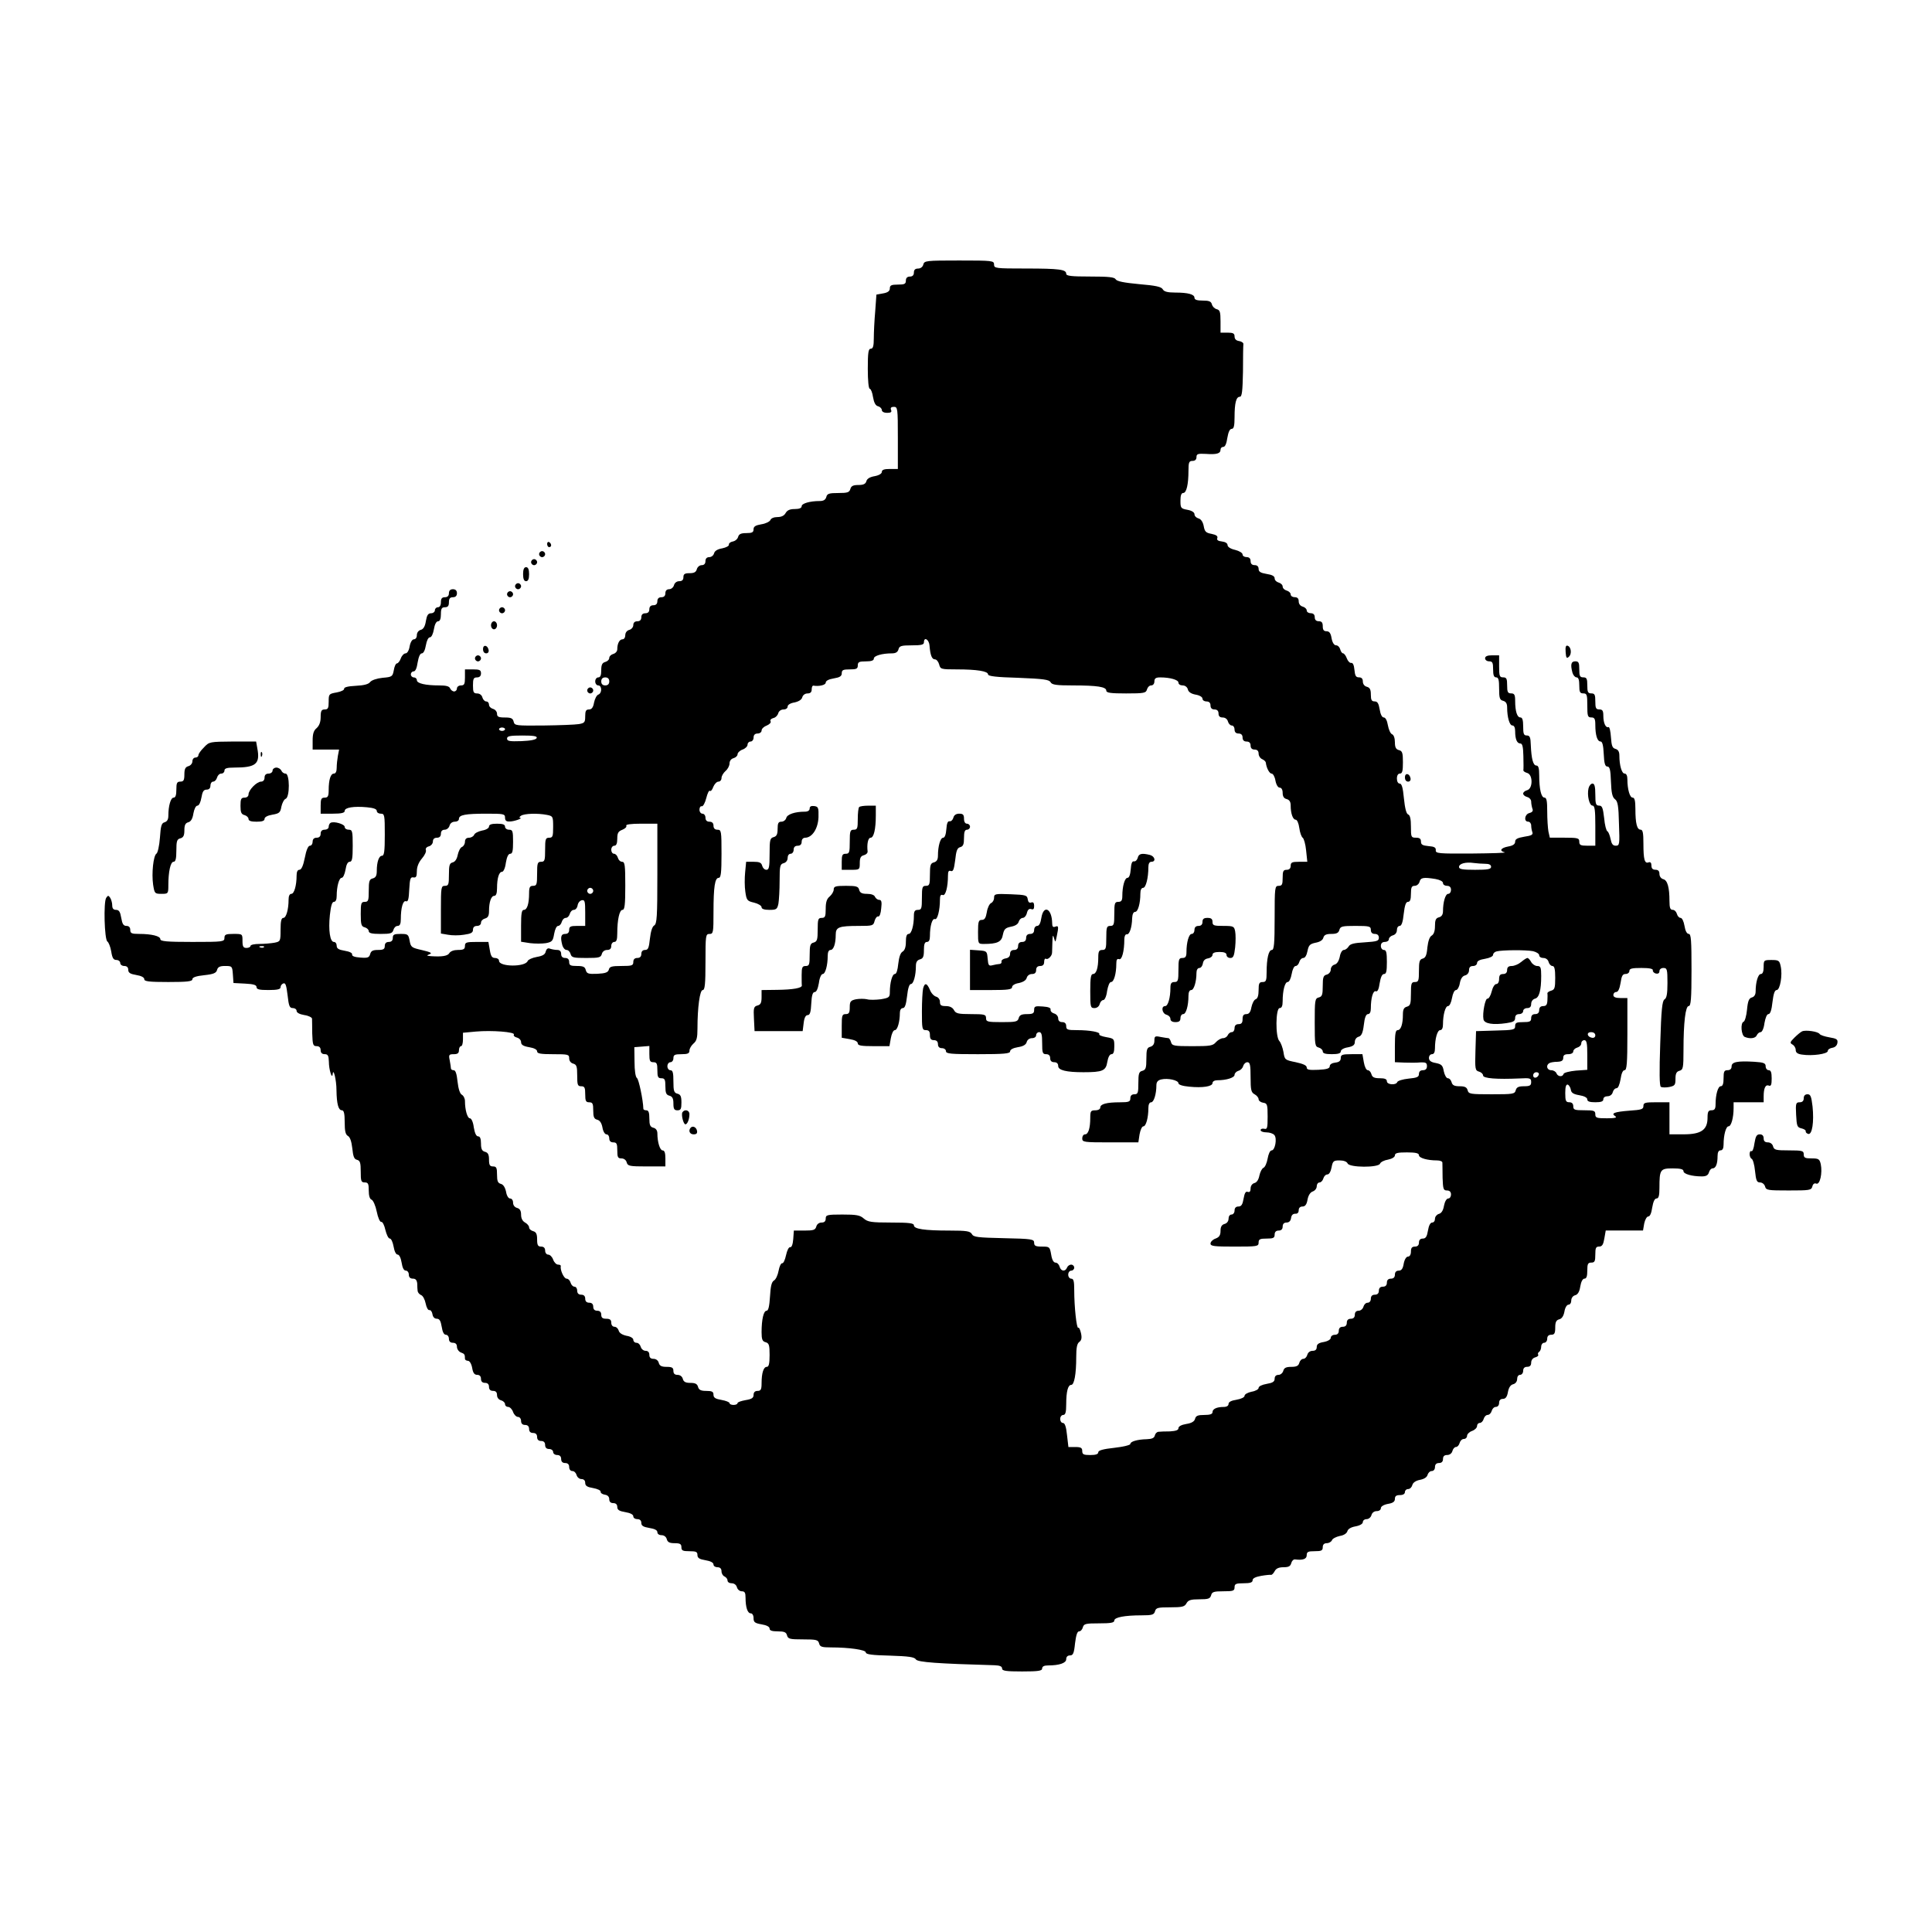<?xml version="1.0" standalone="no"?>
<!DOCTYPE svg PUBLIC "-//W3C//DTD SVG 20010904//EN"
 "http://www.w3.org/TR/2001/REC-SVG-20010904/DTD/svg10.dtd">
<svg version="1.0" xmlns="http://www.w3.org/2000/svg"
 width="964pt" height="964pt" viewBox="0 0 964 964"
 preserveAspectRatio="xMidYMid meet">
<g transform="translate(0,964) scale(0.1,-0.1)"
fill="#000000" stroke="none">
<path d="M4607 8320 c-3 -12 -14 -20 -26 -20 -14 0 -21 -6 -21 -20 0 -13 -7
-20 -20 -20 -13 0 -20 -7 -20 -20 0 -17 -7 -20 -40 -20 -33 0 -40 -4 -40 -19
0 -13 -10 -21 -34 -25 l-33 -6 -6 -83 c-4 -45 -7 -106 -7 -134 0 -40 -4 -53
-15 -53 -12 0 -15 -18 -15 -100 0 -59 4 -100 10 -100 5 0 13 -19 16 -41 5 -29
13 -43 25 -46 11 -3 19 -12 19 -19 0 -8 11 -14 26 -14 19 0 25 4 20 15 -4 10
1 15 14 15 19 0 20 -7 20 -155 l0 -155 -40 0 c-28 0 -40 -4 -40 -15 0 -8 -14
-17 -36 -21 -24 -4 -38 -13 -41 -25 -4 -14 -15 -19 -40 -19 -26 0 -36 -5 -40
-20 -5 -17 -14 -20 -60 -20 -46 0 -56 -3 -60 -20 -4 -14 -14 -20 -33 -20 -49
0 -90 -12 -90 -26 0 -9 -12 -14 -35 -14 -24 0 -37 -6 -45 -20 -7 -13 -21 -20
-41 -20 -17 0 -32 -6 -35 -15 -4 -8 -24 -18 -45 -21 -29 -5 -39 -11 -39 -25 0
-15 -7 -19 -36 -19 -27 0 -37 -5 -41 -19 -3 -11 -15 -21 -27 -23 -11 -2 -20
-9 -19 -15 2 -7 -14 -15 -33 -19 -24 -4 -38 -13 -41 -25 -3 -11 -14 -19 -24
-19 -12 0 -19 -7 -19 -20 0 -13 -7 -20 -19 -20 -10 0 -21 -9 -24 -20 -4 -15
-14 -20 -36 -20 -24 0 -31 -4 -31 -20 0 -14 -7 -20 -21 -20 -12 0 -23 -8 -26
-20 -3 -11 -14 -20 -24 -20 -12 0 -19 -7 -19 -20 0 -13 -7 -20 -20 -20 -13 0
-20 -7 -20 -20 0 -13 -7 -20 -20 -20 -13 0 -20 -7 -20 -20 0 -13 -7 -20 -20
-20 -13 0 -20 -7 -20 -20 0 -13 -7 -20 -20 -20 -13 0 -20 -7 -20 -19 0 -10 -9
-21 -20 -24 -12 -3 -20 -14 -20 -26 0 -12 -6 -21 -14 -21 -15 0 -26 -21 -26
-50 0 -10 -9 -20 -20 -23 -11 -3 -20 -12 -20 -20 0 -8 -9 -17 -20 -20 -15 -4
-20 -14 -20 -41 0 -25 -4 -36 -15 -36 -8 0 -15 -9 -15 -20 0 -11 7 -20 15 -20
19 0 20 -39 0 -46 -8 -3 -17 -21 -21 -40 -4 -24 -12 -34 -25 -34 -15 0 -19 -7
-19 -34 0 -30 -3 -34 -32 -39 -18 -3 -97 -6 -176 -7 -138 -1 -144 -1 -149 19
-4 17 -13 21 -44 21 -32 0 -39 4 -39 19 0 10 -9 21 -20 24 -11 3 -20 12 -20
21 0 9 -6 16 -14 16 -7 0 -16 9 -19 20 -3 12 -14 20 -26 20 -18 0 -21 6 -21
40 0 33 3 40 20 40 13 0 20 7 20 20 0 17 -7 20 -40 20 l-40 0 0 -40 c0 -33 -3
-40 -20 -40 -11 0 -20 -7 -20 -15 0 -8 -6 -15 -14 -15 -8 0 -16 7 -20 15 -4
11 -20 15 -54 15 -69 0 -112 10 -112 26 0 8 -7 14 -15 14 -8 0 -15 7 -15 15 0
8 6 15 14 15 9 0 16 17 20 45 5 28 12 45 21 45 8 0 16 16 20 40 4 23 12 40 20
40 8 0 16 17 20 40 4 25 12 40 21 40 9 0 14 12 14 35 0 28 4 35 20 35 15 0 20
7 20 25 0 18 5 25 20 25 13 0 20 7 20 20 0 13 -7 20 -20 20 -13 0 -20 -7 -20
-20 0 -13 -7 -20 -20 -20 -15 0 -20 -7 -20 -25 0 -16 -6 -25 -15 -25 -8 0 -15
-7 -15 -15 0 -8 -9 -15 -19 -15 -15 0 -21 -10 -26 -39 -4 -27 -13 -41 -26 -44
-11 -3 -19 -14 -19 -26 0 -12 -6 -21 -15 -21 -8 0 -17 -14 -21 -35 -3 -20 -12
-35 -20 -35 -8 0 -19 -11 -24 -25 -5 -14 -14 -25 -19 -25 -6 0 -13 -15 -16
-34 -6 -32 -9 -34 -56 -38 -29 -3 -55 -12 -62 -21 -8 -11 -31 -17 -72 -19 -39
-2 -59 -7 -58 -15 1 -6 -15 -14 -37 -18 -39 -7 -40 -8 -40 -46 0 -32 -3 -39
-20 -39 -16 0 -20 -7 -20 -38 0 -25 -7 -43 -20 -55 -15 -12 -20 -29 -20 -62
l0 -45 66 0 66 0 -6 -31 c-3 -17 -6 -44 -6 -60 0 -18 -5 -29 -14 -29 -16 0
-26 -30 -26 -82 0 -31 -4 -38 -20 -38 -17 0 -20 -7 -20 -40 l0 -40 60 0 c44 0
60 4 60 14 0 17 46 24 111 18 33 -3 49 -9 49 -18 0 -8 9 -14 20 -14 19 0 20
-7 20 -105 0 -83 -3 -105 -14 -105 -15 0 -26 -30 -26 -76 0 -23 -5 -33 -20
-37 -17 -4 -20 -14 -20 -61 0 -49 -2 -56 -20 -56 -18 0 -20 -7 -20 -61 0 -52
3 -62 20 -66 11 -3 20 -12 20 -19 0 -10 15 -14 59 -14 50 0 59 3 64 20 3 11
12 20 21 20 11 0 16 10 16 34 0 57 11 95 26 89 10 -4 14 11 16 59 3 54 6 63
21 60 13 -2 17 4 17 31 0 22 9 44 25 63 14 16 23 35 20 42 -3 8 3 16 15 19 11
3 20 14 20 24 0 12 7 19 20 19 13 0 20 7 20 20 0 13 7 20 19 20 10 0 21 9 24
20 3 12 14 20 26 20 12 0 21 6 21 14 0 20 32 26 138 26 85 0 92 -1 92 -20 0
-14 6 -20 23 -19 23 0 69 17 52 18 -5 1 -3 6 5 11 17 11 83 13 129 4 30 -6 31
-8 31 -60 0 -47 -2 -54 -20 -54 -18 0 -20 -7 -20 -60 0 -53 -2 -60 -20 -60
-18 0 -20 -7 -20 -60 0 -53 -2 -60 -20 -60 -16 0 -20 -7 -20 -37 0 -53 -10
-83 -26 -83 -11 0 -14 -18 -14 -79 l0 -80 45 -7 c25 -3 60 -3 79 0 31 6 35 11
41 46 4 23 12 40 20 40 7 0 15 9 18 20 3 11 12 20 20 20 8 0 17 9 20 20 3 11
12 20 20 20 9 0 17 10 19 22 2 13 11 24 21 26 15 3 17 -5 17 -62 l0 -66 -40 0
c-33 0 -40 -3 -40 -20 0 -13 -7 -20 -20 -20 -21 0 -25 -16 -14 -57 4 -13 13
-23 21 -23 8 0 17 -9 20 -20 5 -18 14 -20 78 -20 64 0 73 2 78 20 3 12 14 20
26 20 14 0 21 6 21 20 0 11 7 20 15 20 11 0 15 11 15 43 0 68 11 117 26 117
11 0 14 25 14 120 0 103 -2 120 -16 120 -9 0 -18 9 -21 20 -3 11 -12 20 -19
20 -8 0 -14 9 -14 20 0 11 7 20 15 20 10 0 15 11 15 35 0 29 5 37 26 45 14 6
22 14 19 20 -4 6 23 10 74 10 l81 0 0 -250 c0 -215 -2 -250 -16 -258 -9 -5
-17 -29 -21 -65 -5 -47 -9 -57 -24 -57 -12 0 -19 -7 -19 -20 0 -13 -7 -20 -20
-20 -13 0 -20 -7 -20 -20 0 -18 -7 -20 -59 -20 -48 0 -60 -3 -63 -18 -4 -14
-17 -19 -57 -21 -46 -2 -53 1 -58 18 -4 17 -13 21 -44 21 -32 0 -39 3 -39 20
0 13 -7 20 -20 20 -13 0 -20 7 -20 20 0 13 -7 20 -19 20 -11 0 -27 3 -36 6
-11 5 -18 0 -22 -14 -3 -15 -16 -22 -45 -27 -22 -4 -42 -13 -45 -20 -11 -31
-143 -30 -143 1 0 8 -9 14 -20 14 -15 0 -21 9 -26 40 l-7 40 -58 0 c-52 0 -59
-2 -59 -20 0 -16 -7 -20 -35 -20 -20 0 -37 -6 -43 -16 -8 -14 -36 -19 -92 -15
-22 2 -23 3 -6 10 14 5 5 10 -37 20 -53 12 -57 14 -63 47 -6 32 -9 34 -45 34
-32 0 -39 -3 -39 -20 0 -13 -7 -20 -20 -20 -13 0 -20 -7 -20 -20 0 -16 -7 -20
-34 -20 -26 0 -35 -5 -39 -21 -5 -17 -12 -20 -49 -17 -28 2 -42 7 -41 15 2 8
-13 15 -37 19 -30 5 -40 11 -40 25 0 11 -6 19 -14 19 -19 0 -28 57 -20 134 5
46 11 66 20 66 9 0 14 11 14 29 0 48 12 91 25 91 7 0 15 18 19 40 4 26 11 40
21 40 12 0 15 16 15 80 0 73 -2 80 -20 80 -11 0 -20 6 -20 14 0 14 -55 30 -71
20 -5 -3 -9 -12 -9 -20 0 -8 -9 -14 -20 -14 -13 0 -20 -7 -20 -20 0 -13 -7
-20 -20 -20 -13 0 -20 -7 -20 -20 0 -11 -6 -20 -14 -20 -8 0 -18 -22 -25 -60
-8 -40 -17 -60 -27 -60 -9 0 -14 -10 -14 -29 0 -49 -12 -91 -26 -91 -9 0 -14
-11 -14 -29 0 -49 -12 -91 -26 -91 -10 0 -14 -16 -14 -59 0 -58 -1 -59 -31
-65 -17 -3 -51 -6 -75 -6 -24 0 -44 -4 -44 -10 0 -5 -9 -10 -20 -10 -16 0 -20
7 -20 35 0 35 0 35 -45 35 -38 0 -45 -3 -45 -20 0 -19 -7 -20 -160 -20 -129 0
-160 3 -160 14 0 15 -43 26 -106 26 -37 0 -44 3 -44 20 0 13 -7 20 -19 20 -15
0 -21 10 -26 40 -5 30 -11 40 -26 40 -13 0 -19 7 -19 23 0 12 -5 29 -10 37 -9
13 -11 13 -20 0 -14 -20 -9 -209 6 -218 6 -4 15 -26 19 -49 5 -33 11 -43 26
-43 10 0 19 -7 19 -15 0 -8 9 -15 20 -15 13 0 20 -7 20 -19 0 -15 10 -21 40
-26 25 -4 40 -12 40 -21 0 -11 23 -14 120 -14 95 0 120 3 120 14 0 9 19 16 59
20 47 5 60 11 64 26 4 15 14 20 40 20 35 0 36 -1 39 -42 l3 -43 58 -3 c42 -2
57 -7 57 -17 0 -12 14 -15 60 -15 45 0 60 4 60 14 0 8 6 16 14 19 11 4 15 -10
21 -59 6 -54 10 -64 26 -64 10 0 19 -6 19 -14 0 -9 15 -17 39 -21 21 -3 38
-12 38 -18 0 -7 1 -40 1 -74 2 -56 4 -63 22 -63 13 0 20 -7 20 -20 0 -13 7
-20 20 -20 16 0 20 -7 21 -37 0 -40 16 -91 19 -63 3 35 19 -28 19 -80 1 -70
10 -100 27 -100 10 0 14 -16 14 -60 0 -44 4 -61 16 -68 11 -6 18 -28 22 -62 4
-40 9 -54 23 -57 16 -4 19 -15 19 -59 0 -47 2 -54 20 -54 17 0 20 -7 20 -40 0
-26 5 -43 14 -46 8 -3 20 -30 26 -60 6 -30 16 -53 23 -51 6 1 15 -17 20 -40 6
-24 15 -43 22 -43 7 0 15 -18 19 -40 4 -24 12 -40 20 -40 8 0 16 -16 20 -40 4
-26 11 -40 21 -40 8 0 15 -9 15 -20 0 -13 7 -20 20 -20 14 0 20 -7 22 -25 0
-14 1 -31 2 -37 1 -7 8 -16 17 -20 9 -3 19 -22 23 -42 4 -20 12 -35 19 -33 6
1 13 -8 15 -21 2 -13 10 -22 21 -22 14 0 20 -10 25 -40 4 -26 11 -40 21 -40 8
0 15 -9 15 -20 0 -13 7 -20 20 -20 13 0 20 -7 20 -20 0 -11 9 -24 19 -28 19
-7 21 -10 21 -32 0 -5 7 -10 15 -10 8 0 17 -14 21 -35 4 -25 11 -35 25 -35 12
0 19 -7 19 -20 0 -13 7 -20 20 -20 13 0 20 -7 20 -20 0 -13 7 -20 20 -20 14 0
20 -7 20 -21 0 -12 8 -23 20 -26 11 -3 20 -12 20 -19 0 -8 7 -14 15 -14 9 0
20 -11 25 -25 5 -14 16 -25 25 -25 8 0 15 -9 15 -20 0 -13 7 -20 20 -20 13 0
20 -7 20 -20 0 -13 7 -20 20 -20 13 0 20 -7 20 -20 0 -13 7 -20 20 -20 13 0
20 -7 20 -20 0 -13 7 -20 20 -20 11 0 20 -7 20 -15 0 -8 9 -15 20 -15 13 0 20
-7 20 -20 0 -13 7 -20 20 -20 13 0 20 -7 20 -20 0 -12 7 -20 16 -20 9 0 18 -9
21 -20 3 -11 14 -20 24 -20 12 0 19 -7 19 -19 0 -15 10 -21 40 -26 22 -4 38
-12 37 -18 -1 -6 8 -13 21 -15 14 -2 22 -10 22 -23 0 -12 7 -19 20 -19 13 0
20 -7 20 -19 0 -15 10 -21 40 -26 25 -4 40 -12 40 -21 0 -8 9 -14 20 -14 13 0
20 -7 20 -19 0 -14 10 -20 40 -25 26 -4 40 -11 40 -21 0 -9 9 -15 21 -15 12 0
23 -8 26 -20 4 -15 14 -20 39 -20 27 0 34 -4 34 -20 0 -17 7 -20 40 -20 33 0
40 -3 40 -19 0 -15 10 -21 40 -26 25 -4 40 -12 40 -21 0 -8 9 -14 20 -14 13 0
20 -7 20 -20 0 -11 7 -23 15 -26 8 -4 15 -12 15 -20 0 -8 9 -14 21 -14 12 0
23 -8 26 -20 3 -11 14 -20 24 -20 15 0 19 -7 19 -32 0 -48 10 -78 26 -78 8 0
14 -10 14 -24 0 -20 6 -25 40 -31 25 -4 40 -12 40 -21 0 -10 12 -14 41 -14 32
0 42 -4 46 -20 5 -18 14 -20 80 -20 66 0 75 -2 80 -20 4 -17 14 -20 58 -20 92
0 175 -12 175 -25 0 -10 33 -14 120 -16 94 -3 123 -7 130 -19 9 -14 109 -21
393 -29 26 -1 37 -6 37 -16 0 -12 18 -15 100 -15 82 0 100 3 100 15 0 10 10
15 29 15 57 0 91 12 91 31 0 12 7 19 19 19 15 0 20 10 25 60 5 40 11 60 20 60
8 0 16 9 19 20 5 18 14 20 81 20 58 0 76 3 76 14 0 16 51 26 136 26 53 0 62 3
67 20 5 18 14 20 76 20 60 0 72 3 81 20 9 16 21 20 64 20 45 0 54 3 59 20 4
17 14 20 61 20 49 0 56 2 56 20 0 17 7 20 45 20 33 0 45 4 45 15 0 10 15 17
43 22 23 4 45 6 49 5 4 -1 12 7 18 18 7 14 21 20 44 20 26 0 35 5 39 21 3 11
11 19 19 18 39 -5 58 2 58 21 0 17 7 20 40 20 33 0 40 3 40 20 0 13 7 20 20
20 11 0 23 7 26 15 3 8 21 17 39 21 20 3 35 13 38 24 3 11 18 20 41 24 22 4
36 13 36 21 0 8 8 15 19 15 10 0 21 9 24 20 3 12 14 20 26 20 12 0 21 6 21 15
0 8 14 17 35 21 25 4 35 11 35 25 0 14 7 19 25 19 16 0 25 6 25 15 0 8 7 15
16 15 9 0 18 9 21 20 3 12 17 22 38 26 21 4 35 13 38 25 3 10 12 19 21 19 9 0
16 8 16 20 0 13 7 20 20 20 13 0 20 7 20 20 0 14 7 20 21 20 12 0 23 8 26 20
3 11 11 20 18 20 7 0 15 9 18 20 3 11 12 20 21 20 9 0 16 7 16 15 0 9 11 20
25 25 14 5 25 16 25 25 0 8 6 15 14 15 7 0 16 9 19 20 3 11 12 20 20 20 8 0
17 9 20 20 3 11 12 20 21 20 9 0 16 8 16 20 0 13 7 20 19 20 13 0 21 10 25 34
4 22 13 36 26 39 12 3 20 14 20 26 0 12 6 21 15 21 8 0 15 9 15 20 0 13 7 20
20 20 14 0 20 7 20 21 0 12 8 23 20 26 11 3 18 9 15 13 -3 5 -1 11 5 15 5 3
10 15 10 26 0 10 7 19 15 19 8 0 15 9 15 20 0 13 7 20 20 20 16 0 20 7 20 36
0 27 5 37 20 41 13 3 22 17 26 39 3 19 12 34 20 34 8 0 14 9 14 21 0 12 8 23
19 26 13 3 22 17 26 44 4 24 12 39 21 39 10 0 14 12 14 40 0 33 3 40 20 40 17
0 20 7 20 40 0 33 3 40 19 40 15 0 21 10 26 40 l7 40 93 0 93 0 6 35 c4 19 13
35 20 35 9 0 16 17 20 45 5 29 12 45 22 45 10 0 14 14 14 53 0 91 4 97 66 97
39 0 54 -4 54 -14 0 -14 42 -26 92 -26 21 0 31 6 35 20 3 11 11 20 18 20 16 0
25 22 25 61 0 19 5 29 15 29 10 0 15 10 15 29 0 48 12 91 25 91 13 0 25 43 25
91 l0 29 75 0 75 0 0 29 c0 41 9 61 26 54 11 -4 14 5 14 36 0 30 -4 41 -15 41
-8 0 -15 9 -15 19 0 16 -9 20 -57 23 -85 5 -113 -1 -113 -23 0 -12 -7 -19 -20
-19 -17 0 -20 -7 -20 -40 0 -27 -4 -40 -14 -40 -14 0 -26 -42 -26 -91 0 -22
-5 -29 -20 -29 -16 0 -20 -7 -20 -37 0 -61 -32 -83 -119 -83 l-71 0 0 80 0 80
-65 0 c-57 0 -65 -2 -65 -19 0 -16 -10 -19 -70 -23 -75 -6 -94 -13 -70 -28 10
-7 -3 -10 -42 -10 -51 0 -58 2 -58 20 0 18 -7 20 -55 20 -48 0 -55 2 -55 20 0
13 -7 20 -20 20 -17 0 -20 7 -20 46 0 32 4 44 13 42 6 -3 13 -14 15 -26 2 -15
13 -22 43 -27 24 -4 39 -12 39 -21 0 -10 12 -14 40 -14 29 0 40 4 40 15 0 9 9
15 21 15 12 0 23 8 26 20 3 11 11 20 19 20 8 0 15 18 20 45 4 28 11 45 20 45
11 0 14 33 14 180 l0 180 -35 0 c-24 0 -35 5 -35 15 0 8 6 15 14 15 10 0 17
16 22 45 5 35 10 45 25 45 11 0 19 7 19 15 0 12 13 15 60 15 41 0 59 -4 57
-12 -1 -6 6 -14 16 -16 10 -2 17 2 17 12 0 9 8 16 20 16 18 0 20 -7 20 -75 0
-54 -4 -76 -15 -82 -11 -7 -16 -50 -21 -219 -5 -143 -4 -213 3 -217 6 -4 25
-4 42 -1 28 6 31 10 31 41 0 26 5 36 20 40 18 5 20 14 20 103 0 138 10 220 26
220 11 0 14 35 14 180 0 148 -2 180 -14 180 -9 0 -17 15 -21 40 -4 23 -12 40
-20 40 -7 0 -15 9 -18 20 -3 11 -12 20 -21 20 -12 0 -16 10 -16 44 0 68 -10
104 -31 109 -11 3 -19 14 -19 26 0 14 -6 21 -20 21 -14 0 -20 7 -20 21 0 14
-5 19 -14 16 -20 -8 -26 14 -26 94 0 52 -3 69 -14 69 -18 0 -26 31 -26 103 0
42 -4 57 -14 57 -14 0 -26 42 -26 91 0 18 -5 29 -14 29 -14 0 -26 41 -26 90 0
19 -6 29 -19 33 -16 4 -20 15 -23 58 -2 30 -7 52 -12 51 -14 -6 -26 20 -26 56
0 25 -4 32 -20 32 -17 0 -20 7 -20 40 0 33 -3 40 -20 40 -17 0 -20 7 -20 40 0
33 -3 40 -20 40 -17 0 -20 7 -20 40 0 33 -3 40 -20 40 -21 0 -25 -16 -14 -57
4 -13 13 -23 20 -23 10 0 14 -13 14 -40 0 -33 3 -40 20 -40 18 0 20 -7 20 -60
0 -53 2 -60 20 -60 16 0 20 -7 20 -37 0 -52 10 -83 26 -83 9 0 14 -19 16 -62
2 -48 7 -63 18 -63 12 0 16 -16 18 -75 2 -57 7 -78 20 -88 14 -10 18 -33 20
-122 4 -104 3 -110 -16 -110 -15 0 -21 9 -26 34 -4 19 -11 36 -16 38 -5 2 -13
31 -16 66 -6 51 -10 62 -25 62 -16 0 -19 8 -19 55 0 40 -4 55 -14 55 -8 0 -17
-11 -20 -24 -8 -34 4 -86 20 -86 11 0 14 -22 14 -100 l0 -100 -40 0 c-33 0
-40 3 -40 20 0 18 -7 20 -74 20 l-73 0 -7 31 c-3 17 -6 62 -6 100 0 52 -3 69
-14 69 -16 0 -26 43 -26 111 0 36 -4 49 -14 49 -16 0 -25 32 -28 103 -1 38 -5
47 -20 47 -15 0 -18 8 -18 45 0 32 -4 45 -14 45 -16 0 -26 30 -26 83 0 30 -4
37 -20 37 -17 0 -20 7 -20 40 0 33 -3 40 -20 40 -18 0 -20 7 -20 55 l0 55 -35
0 c-24 0 -35 -5 -35 -15 0 -8 9 -15 20 -15 17 0 20 -7 20 -40 0 -29 4 -40 15
-40 12 0 15 -13 15 -56 0 -47 3 -57 20 -61 14 -4 20 -14 20 -33 0 -49 12 -90
26 -90 9 0 14 -11 14 -29 0 -39 9 -61 26 -61 10 0 14 -16 15 -62 1 -35 1 -67
0 -71 -1 -5 8 -11 19 -14 29 -8 29 -78 0 -86 -11 -3 -20 -10 -20 -17 0 -7 9
-14 20 -17 11 -3 20 -13 20 -23 0 -10 3 -26 6 -35 5 -11 0 -18 -15 -22 -24 -6
-29 -43 -6 -43 8 0 15 -9 15 -19 0 -11 3 -26 6 -34 4 -12 -5 -17 -40 -22 -35
-6 -46 -12 -46 -25 0 -12 -11 -20 -35 -24 -37 -7 -46 -22 -17 -29 9 -3 -65 -5
-164 -6 -167 -1 -182 0 -180 17 1 13 -8 18 -36 20 -30 3 -38 7 -38 23 0 14 -7
19 -25 19 -24 0 -25 3 -25 55 0 38 -4 57 -14 61 -9 3 -16 31 -21 80 -5 54 -11
74 -21 74 -8 0 -14 10 -14 25 0 16 6 25 15 25 12 0 15 13 15 56 0 47 -3 57
-20 61 -15 4 -20 14 -20 39 0 21 -6 37 -14 40 -8 3 -17 23 -21 45 -4 24 -12
39 -21 39 -8 0 -16 15 -20 40 -5 30 -11 40 -25 40 -15 0 -19 7 -19 34 0 25 -5
35 -20 39 -12 3 -20 14 -20 26 0 14 -6 21 -19 21 -16 0 -20 8 -23 38 -2 23 -8
36 -16 34 -7 -1 -17 9 -22 23 -5 14 -14 25 -19 25 -5 0 -11 9 -14 20 -3 11
-12 20 -21 20 -9 0 -18 13 -22 35 -4 25 -11 35 -25 35 -14 0 -19 7 -19 25 0
18 -5 25 -20 25 -13 0 -20 7 -20 20 0 13 -7 20 -20 20 -11 0 -20 6 -20 14 0 7
-9 16 -20 19 -12 3 -20 14 -20 26 0 14 -6 21 -20 21 -11 0 -20 6 -20 14 0 7
-9 16 -20 19 -11 3 -20 12 -20 20 0 8 -9 17 -20 20 -11 3 -20 12 -20 21 0 11
-13 18 -40 22 -30 5 -40 11 -40 25 0 12 -7 19 -20 19 -13 0 -20 7 -20 20 0 13
-7 20 -20 20 -11 0 -20 6 -20 13 0 8 -17 18 -37 23 -23 5 -38 15 -38 24 0 9
-11 16 -28 18 -20 2 -27 8 -23 17 3 10 -5 16 -29 21 -28 5 -34 11 -39 39 -4
21 -14 35 -26 38 -11 3 -20 12 -20 21 0 9 -13 18 -35 22 -33 6 -35 9 -35 45 0
26 4 39 14 39 16 0 26 43 26 111 0 42 3 49 20 49 13 0 20 7 20 19 0 16 7 18
47 16 54 -4 73 2 73 21 0 8 6 14 14 14 9 0 16 17 20 45 5 29 12 45 22 45 10 0
14 14 14 58 0 71 8 102 26 102 11 0 14 26 16 125 0 69 1 131 2 138 1 6 -9 13
-21 15 -15 2 -23 10 -23 23 0 15 -7 19 -35 19 l-35 0 0 56 c0 47 -3 57 -19 61
-11 3 -21 13 -24 24 -4 15 -14 19 -46 19 -28 0 -41 4 -41 14 0 17 -31 26 -97
26 -38 0 -55 5 -61 16 -7 13 -35 19 -118 26 -75 7 -111 14 -117 24 -6 11 -35
14 -127 14 -96 0 -120 3 -120 14 0 21 -33 26 -202 26 -151 0 -158 1 -158 20 0
19 -7 20 -174 20 -165 0 -174 -1 -179 -20z m31 -1902 c4 -48 12 -68 27 -68 8
0 17 -11 21 -25 6 -24 9 -25 88 -25 101 0 156 -9 156 -25 0 -9 42 -14 151 -17
126 -5 154 -9 161 -22 7 -13 28 -16 112 -16 121 0 166 -7 166 -26 0 -11 22
-14 99 -14 90 0 99 2 104 20 3 11 12 20 21 20 9 0 16 8 16 20 0 15 7 20 29 20
49 0 91 -12 91 -26 0 -8 9 -14 21 -14 12 0 23 -8 26 -20 3 -13 17 -22 39 -26
19 -3 34 -12 34 -20 0 -8 9 -14 20 -14 13 0 20 -7 20 -20 0 -13 7 -20 20 -20
13 0 20 -7 20 -20 0 -14 7 -20 21 -20 12 0 23 -8 26 -20 3 -11 12 -20 19 -20
8 0 14 -9 14 -20 0 -13 7 -20 20 -20 13 0 20 -7 20 -20 0 -13 7 -20 20 -20 13
0 20 -7 20 -20 0 -13 7 -20 20 -20 13 0 20 -7 20 -20 0 -11 8 -24 18 -28 9 -4
17 -11 18 -17 3 -27 18 -55 29 -55 7 0 16 -16 19 -35 4 -21 13 -35 21 -35 9 0
15 -10 15 -26 0 -17 6 -28 20 -31 14 -4 20 -14 20 -32 0 -40 11 -71 25 -71 7
0 15 -18 18 -41 3 -23 11 -45 17 -49 6 -4 14 -32 17 -63 l6 -57 -42 0 c-34 0
-41 -3 -41 -20 0 -13 -7 -20 -20 -20 -17 0 -20 -7 -20 -40 0 -33 -3 -40 -20
-40 -19 0 -20 -7 -20 -160 0 -129 -3 -160 -14 -160 -16 0 -26 -43 -26 -111 0
-42 -3 -49 -20 -49 -17 0 -20 -7 -20 -40 0 -27 -5 -43 -15 -46 -8 -3 -17 -21
-21 -40 -4 -24 -12 -34 -25 -34 -14 0 -19 -7 -19 -25 0 -18 -5 -25 -20 -25
-13 0 -20 -7 -20 -20 0 -11 -6 -20 -14 -20 -8 0 -16 -7 -20 -15 -3 -8 -14 -15
-23 -15 -10 0 -26 -9 -36 -20 -15 -18 -29 -20 -118 -20 -92 0 -101 2 -106 20
-3 11 -9 20 -13 20 -4 0 -22 3 -39 6 -28 6 -31 4 -31 -19 0 -16 -7 -26 -20
-30 -17 -4 -20 -14 -20 -60 0 -46 -3 -55 -20 -60 -17 -4 -20 -14 -20 -61 0
-49 -2 -56 -20 -56 -13 0 -20 -7 -20 -20 0 -17 -7 -20 -52 -20 -67 0 -98 -9
-98 -26 0 -8 -10 -14 -25 -14 -22 0 -25 -4 -25 -37 0 -53 -10 -83 -26 -83 -8
0 -14 -9 -14 -20 0 -19 7 -20 140 -20 l140 0 6 40 c4 22 12 40 19 40 13 0 25
43 25 91 0 18 5 29 14 29 13 0 26 41 26 85 0 16 7 25 24 29 33 8 86 -4 86 -19
0 -7 20 -14 53 -17 68 -7 117 1 117 18 0 8 10 14 24 14 46 0 86 13 86 27 0 8
9 17 19 20 11 3 21 13 24 24 3 10 12 19 21 19 13 0 16 -13 16 -75 0 -64 3 -76
20 -85 11 -6 20 -17 20 -25 0 -7 10 -15 22 -17 21 -3 23 -8 23 -69 0 -58 -2
-65 -17 -61 -10 2 -18 -1 -18 -7 0 -6 13 -11 29 -11 16 0 34 -6 40 -14 14 -17
3 -76 -14 -76 -8 0 -16 -18 -20 -41 -4 -22 -13 -43 -21 -46 -7 -3 -16 -20 -20
-38 -4 -21 -13 -35 -25 -38 -11 -3 -19 -14 -19 -27 0 -15 -5 -20 -14 -17 -10
4 -16 -5 -21 -34 -5 -29 -11 -39 -26 -39 -12 0 -19 -7 -19 -20 0 -11 -7 -20
-15 -20 -9 0 -15 -9 -15 -21 0 -12 -8 -23 -20 -26 -14 -4 -20 -14 -20 -34 0
-22 -6 -32 -25 -39 -14 -5 -25 -16 -25 -25 0 -13 19 -15 120 -15 113 0 120 1
120 20 0 17 7 20 40 20 33 0 40 3 40 20 0 13 7 20 20 20 13 0 20 7 20 20 0 13
7 20 19 20 13 0 21 8 23 23 2 14 9 21 21 21 10 -1 17 5 17 17 0 12 7 19 19 19
13 0 21 10 25 34 4 22 14 37 26 41 11 4 20 15 20 26 0 10 6 19 14 19 7 0 16 9
19 20 3 11 12 20 20 20 9 0 17 14 21 35 6 32 10 35 40 35 21 0 36 -6 40 -15 8
-21 154 -22 162 -1 3 8 21 17 40 20 20 4 34 13 34 21 0 12 14 15 60 15 44 0
60 -4 60 -14 0 -14 42 -26 90 -26 16 0 28 -5 27 -12 0 -7 1 -41 1 -75 2 -56 4
-63 22 -63 13 0 20 -7 20 -20 0 -11 -6 -20 -14 -20 -8 0 -17 -15 -21 -36 -4
-24 -13 -38 -26 -41 -10 -3 -19 -14 -19 -24 0 -11 -6 -19 -14 -19 -9 0 -17
-15 -21 -40 -5 -30 -11 -40 -26 -40 -12 0 -19 -7 -19 -20 0 -13 -7 -20 -20
-20 -15 0 -20 -7 -20 -25 0 -15 -6 -25 -15 -25 -8 0 -17 -14 -21 -35 -4 -25
-11 -35 -25 -35 -12 0 -19 -7 -19 -20 0 -13 -7 -20 -20 -20 -13 0 -20 -7 -20
-20 0 -13 -7 -20 -20 -20 -13 0 -20 -7 -20 -20 0 -13 -7 -20 -20 -20 -13 0
-20 -7 -20 -20 0 -12 -7 -20 -16 -20 -9 0 -18 -9 -21 -20 -3 -11 -14 -20 -24
-20 -12 0 -19 -7 -19 -20 0 -13 -7 -20 -20 -20 -13 0 -20 -7 -20 -20 0 -13 -7
-20 -20 -20 -13 0 -20 -7 -20 -20 0 -13 -7 -20 -20 -20 -11 0 -20 -7 -20 -15
0 -8 -14 -17 -35 -21 -25 -4 -35 -11 -35 -25 0 -13 -7 -19 -21 -19 -12 0 -23
-8 -26 -20 -3 -11 -12 -20 -20 -20 -8 0 -17 -9 -20 -20 -4 -15 -14 -20 -40
-20 -26 0 -36 -5 -40 -20 -3 -11 -14 -20 -24 -20 -12 0 -19 -7 -19 -19 0 -15
-10 -21 -40 -26 -23 -4 -40 -12 -40 -20 0 -7 -16 -16 -35 -19 -19 -4 -35 -13
-35 -20 0 -8 -17 -16 -40 -20 -26 -4 -40 -11 -40 -21 0 -9 -9 -15 -24 -15 -35
0 -56 -10 -56 -26 0 -10 -13 -14 -41 -14 -32 0 -42 -4 -46 -19 -3 -13 -17 -22
-44 -26 -24 -4 -39 -12 -39 -21 0 -10 -13 -14 -42 -16 -24 0 -50 -1 -58 -2 -8
-1 -16 -9 -18 -19 -3 -12 -14 -17 -40 -18 -48 -1 -83 -12 -82 -24 0 -5 -35
-14 -80 -19 -56 -6 -80 -13 -80 -22 0 -10 -13 -14 -40 -14 -33 0 -40 3 -40 20
0 16 -7 20 -35 20 l-34 0 -7 60 c-4 41 -11 60 -20 60 -8 0 -14 9 -14 20 0 11
7 20 15 20 11 0 15 13 15 53 0 65 9 97 25 97 15 0 25 53 25 139 0 46 4 67 15
75 11 8 14 20 9 43 -4 18 -10 31 -14 28 -8 -5 -20 103 -20 188 0 44 -3 57 -15
57 -8 0 -15 9 -15 20 0 11 7 20 15 20 8 0 15 7 15 15 0 8 -7 15 -15 15 -9 0
-18 -7 -21 -15 -9 -22 -31 -18 -37 5 -3 11 -12 20 -20 20 -10 0 -18 14 -22 40
-7 39 -8 40 -46 40 -32 0 -39 4 -39 19 0 18 -10 20 -151 23 -131 3 -152 5
-160 21 -9 14 -25 17 -112 17 -125 0 -177 8 -177 26 0 11 -24 14 -113 14 -100
0 -117 3 -137 20 -19 17 -37 20 -107 20 -76 0 -83 -2 -83 -20 0 -14 -7 -20
-21 -20 -12 0 -23 -8 -26 -20 -5 -17 -14 -20 -59 -20 l-53 0 -3 -42 c-2 -27
-8 -42 -15 -41 -7 2 -16 -16 -21 -40 -5 -23 -13 -41 -19 -40 -6 1 -14 -15 -18
-37 -4 -22 -14 -44 -23 -49 -12 -7 -17 -28 -20 -80 -3 -48 -8 -71 -17 -71 -15
0 -25 -44 -25 -107 0 -36 4 -46 20 -50 17 -5 20 -14 20 -64 0 -44 -4 -59 -14
-59 -16 0 -26 -30 -26 -82 0 -31 -4 -38 -20 -38 -13 0 -20 -7 -20 -20 0 -15
-9 -21 -40 -26 -22 -4 -40 -10 -40 -15 0 -5 -9 -9 -20 -9 -11 0 -20 4 -20 9 0
5 -18 12 -40 16 -30 5 -40 11 -40 26 0 15 -7 19 -36 19 -27 0 -37 5 -41 20 -4
15 -14 20 -38 20 -24 0 -34 5 -38 20 -3 12 -14 20 -26 20 -14 0 -21 6 -21 20
0 16 -7 20 -34 20 -25 0 -35 5 -39 20 -3 12 -14 20 -26 20 -14 0 -21 6 -21 20
0 13 -7 20 -19 20 -10 0 -21 9 -24 20 -3 11 -12 20 -21 20 -9 0 -16 7 -16 15
0 8 -14 17 -34 20 -22 5 -36 14 -39 26 -3 10 -12 19 -21 19 -9 0 -16 8 -16 20
0 15 -7 20 -25 20 -18 0 -25 5 -25 20 0 13 -7 20 -20 20 -13 0 -20 7 -20 20 0
13 -7 20 -20 20 -13 0 -20 7 -20 20 0 13 -7 20 -20 20 -13 0 -20 7 -20 20 0
11 -6 20 -14 20 -7 0 -16 9 -19 20 -3 11 -12 20 -20 20 -13 0 -33 43 -29 63 1
4 -5 7 -13 7 -9 0 -20 11 -25 25 -5 14 -16 25 -25 25 -8 0 -15 9 -15 20 0 13
-7 20 -20 20 -16 0 -20 7 -20 36 0 27 -5 37 -20 41 -11 3 -20 11 -20 19 0 7
-9 18 -20 24 -13 7 -20 21 -20 39 0 20 -6 30 -20 34 -12 3 -20 14 -20 26 0 12
-6 21 -15 21 -8 0 -17 14 -20 34 -5 22 -14 36 -26 39 -15 4 -19 14 -19 46 0
34 -3 41 -20 41 -16 0 -20 7 -20 34 0 25 -5 35 -20 39 -15 4 -20 14 -20 41 0
25 -5 36 -14 36 -10 0 -17 16 -22 45 -3 26 -12 45 -19 45 -13 0 -25 42 -25 86
0 13 -7 27 -16 32 -9 5 -17 29 -21 65 -4 39 -10 57 -19 57 -8 0 -14 4 -14 9 0
5 -3 23 -6 40 -6 28 -4 31 20 31 19 0 26 5 26 20 0 11 5 20 10 20 6 0 10 15
10 34 l0 33 65 6 c78 7 197 -2 189 -15 -3 -5 3 -12 15 -15 12 -3 21 -13 21
-23 0 -13 11 -20 40 -25 25 -4 40 -12 40 -21 0 -11 18 -14 80 -14 75 0 80 -1
80 -21 0 -12 8 -23 20 -26 17 -5 20 -14 20 -59 0 -47 2 -54 20 -54 17 0 20 -7
20 -40 0 -33 3 -40 20 -40 17 0 20 -7 20 -41 0 -32 4 -42 20 -46 13 -3 22 -17
26 -39 3 -19 12 -34 20 -34 8 0 14 -9 14 -20 0 -13 7 -20 20 -20 17 0 20 -7
20 -40 0 -34 3 -40 21 -40 12 0 23 -8 26 -20 5 -18 14 -20 99 -20 l94 0 0 40
c0 27 -4 40 -14 40 -13 0 -26 41 -26 85 0 14 -7 25 -20 28 -16 4 -20 14 -20
46 0 30 -4 41 -15 41 -8 0 -15 3 -15 8 -1 43 -23 148 -32 153 -7 5 -12 37 -12
81 l-1 73 38 3 37 3 0 -40 c0 -34 3 -41 20 -41 17 0 20 -7 20 -40 0 -33 3 -40
20 -40 17 0 20 -7 20 -41 0 -32 4 -42 20 -46 15 -4 20 -14 20 -39 0 -27 4 -34
20 -34 17 0 20 7 20 39 0 30 -4 40 -20 44 -17 4 -20 14 -20 61 0 43 -3 56 -15
56 -8 0 -15 9 -15 20 0 11 7 20 15 20 8 0 15 9 15 20 0 17 7 20 40 20 32 0 40
4 40 18 0 10 9 25 20 35 16 13 20 29 20 74 0 108 12 193 26 193 11 0 14 29 14
140 0 133 1 140 20 140 19 0 20 7 20 109 0 126 7 171 26 171 11 0 14 25 14
120 0 113 -1 120 -20 120 -13 0 -20 7 -20 20 0 13 -7 20 -20 20 -13 0 -20 7
-20 20 0 11 -7 20 -15 20 -8 0 -15 9 -15 20 0 11 5 19 12 17 6 -1 16 17 22 41
6 24 14 40 18 36 4 -4 12 5 17 20 6 14 17 26 26 26 8 0 15 8 15 18 0 10 9 25
20 35 11 9 20 26 20 38 0 12 8 23 20 26 11 3 20 12 20 19 0 8 11 19 25 24 14
5 25 16 25 25 0 8 7 15 15 15 8 0 15 9 15 20 0 13 7 20 20 20 11 0 20 7 20 15
0 9 12 20 26 25 14 6 22 15 19 21 -4 6 2 13 13 16 11 2 22 13 25 24 3 11 14
19 26 19 12 0 21 6 21 15 0 8 14 17 34 20 22 5 36 14 39 26 3 11 14 19 26 19
14 0 21 6 21 20 0 11 3 19 8 19 29 -5 62 3 62 15 0 9 15 17 40 21 30 5 40 11
40 26 0 16 7 19 40 19 33 0 40 3 40 20 0 17 7 20 40 20 27 0 40 4 40 14 0 14
41 26 90 26 19 0 29 6 33 20 4 17 14 20 66 20 48 0 61 3 61 15 0 30 26 14 28
-17z m-1598 -178 c0 -13 -7 -20 -20 -20 -13 0 -20 7 -20 20 0 13 7 20 20 20
13 0 20 -7 20 -20z m-520 -238 c0 -5 -7 -9 -15 -9 -8 0 -15 4 -15 9 0 4 7 8
15 8 8 0 15 -4 15 -8z m158 -44 c-3 -9 -30 -14 -76 -16 -60 -2 -72 0 -72 13 0
12 14 15 76 15 56 0 75 -3 72 -12z m4733 -628 c19 0 29 -5 29 -15 0 -12 -16
-15 -80 -15 -63 0 -80 3 -80 14 0 17 33 26 74 20 16 -2 41 -4 57 -4z m-248
-76 c22 -4 37 -12 37 -20 0 -8 9 -14 20 -14 13 0 20 -7 20 -20 0 -11 -6 -20
-14 -20 -14 0 -26 -41 -26 -87 0 -16 -7 -27 -20 -30 -16 -4 -20 -14 -20 -44 0
-25 -6 -41 -16 -47 -11 -6 -18 -27 -22 -60 -3 -38 -9 -51 -23 -55 -16 -4 -19
-15 -19 -61 0 -49 -2 -56 -20 -56 -18 0 -20 -7 -20 -59 0 -50 -3 -59 -20 -64
-15 -4 -20 -14 -20 -39 0 -48 -10 -78 -26 -78 -11 0 -14 -19 -14 -80 l0 -80
48 -2 c26 -1 62 -1 80 1 26 1 32 -2 32 -19 0 -13 -7 -20 -20 -20 -13 0 -20 -7
-20 -19 0 -15 -10 -19 -52 -23 -29 -3 -54 -11 -56 -17 -6 -17 -52 -14 -52 4 0
11 -11 15 -36 15 -27 0 -37 5 -41 20 -3 11 -11 20 -18 20 -8 0 -16 17 -20 40
l-7 40 -54 0 c-47 0 -54 -3 -54 -19 0 -14 -8 -21 -27 -23 -17 -2 -28 -9 -28
-18 0 -11 -14 -16 -57 -18 -46 -2 -58 0 -58 12 0 10 -18 18 -55 26 -54 11 -55
12 -61 51 -4 22 -13 46 -20 54 -21 20 -19 165 1 165 10 0 15 10 15 34 0 53 11
96 25 96 8 0 16 18 20 40 4 23 12 40 20 40 7 0 15 9 18 20 3 11 12 20 20 20 9
0 17 14 21 35 6 29 12 35 40 41 22 4 36 13 39 25 4 14 14 19 40 19 26 0 36 5
40 20 5 18 14 20 81 20 69 0 76 -2 76 -20 0 -13 7 -20 20 -20 13 0 20 -7 20
-19 0 -16 -9 -19 -71 -23 -54 -3 -73 -8 -80 -21 -6 -9 -16 -17 -24 -17 -8 0
-17 -15 -20 -34 -5 -22 -14 -36 -26 -39 -11 -3 -19 -14 -19 -25 0 -11 -9 -22
-20 -25 -17 -4 -20 -14 -20 -57 0 -43 -3 -53 -20 -57 -19 -5 -20 -14 -20 -125
0 -111 1 -120 20 -125 11 -3 20 -12 20 -19 0 -10 13 -14 45 -14 32 0 45 4 45
14 0 8 15 17 35 20 26 5 35 12 35 27 0 12 8 23 19 26 14 4 21 18 26 59 4 37
11 54 21 54 9 0 14 11 14 29 0 51 11 90 25 85 8 -4 15 10 19 40 5 30 12 46 22
46 11 0 14 14 14 60 0 47 -3 60 -15 60 -8 0 -15 9 -15 20 0 13 7 20 20 20 11
0 20 6 20 14 0 7 9 16 20 19 12 3 20 14 20 26 0 12 6 21 14 21 9 0 16 19 20
60 5 43 11 60 21 60 11 0 15 12 15 40 0 33 4 40 19 40 10 0 21 9 24 20 5 21
19 24 80 14z m-4203 -59 c0 -8 -7 -15 -15 -15 -8 0 -15 7 -15 15 0 8 7 15 15
15 8 0 15 -7 15 -15z m-1643 -281 c-3 -3 -12 -4 -19 -1 -8 3 -5 6 6 6 11 1 17
-2 13 -5z m6332 -20 c17 -4 31 -13 31 -20 0 -8 9 -14 21 -14 12 0 23 -8 26
-20 3 -11 12 -20 19 -20 10 0 14 -15 14 -59 0 -51 -3 -59 -20 -64 -11 -3 -20
-9 -19 -14 1 -4 1 -20 0 -35 -1 -21 -6 -28 -21 -28 -13 0 -20 -7 -20 -20 0
-13 -7 -20 -20 -20 -13 0 -20 -7 -20 -20 0 -17 -7 -20 -40 -20 -33 0 -40 -3
-40 -20 0 -18 -8 -20 -97 -22 l-98 -3 -3 -98 c-3 -92 -1 -99 18 -104 11 -3 20
-12 20 -19 0 -15 68 -20 183 -15 52 3 57 1 57 -18 0 -17 -6 -21 -36 -21 -27 0
-37 -5 -41 -20 -5 -19 -14 -20 -120 -20 -106 0 -115 1 -120 20 -4 15 -14 20
-40 20 -26 0 -36 5 -40 20 -3 11 -11 20 -19 20 -7 0 -16 16 -20 35 -5 29 -11
35 -40 41 -24 4 -34 12 -34 25 0 11 7 19 15 19 10 0 15 10 15 29 0 49 12 91
26 91 9 0 14 11 14 29 0 48 12 91 25 91 8 0 16 18 20 40 4 23 12 40 20 40 7 0
16 15 19 34 4 22 13 36 26 39 12 3 20 14 20 26 0 14 6 21 20 21 11 0 20 7 20
15 0 10 14 17 40 21 23 4 40 12 40 20 0 7 8 15 18 17 27 7 146 8 181 1z m311
-420 c0 -9 -7 -14 -17 -12 -25 5 -28 28 -4 28 12 0 21 -6 21 -16z m-40 -98 l0
-74 -57 -4 c-31 -3 -59 -10 -61 -16 -5 -17 -29 -15 -36 3 -3 8 -15 15 -26 15
-21 0 -28 24 -10 35 6 4 24 7 40 7 22 1 30 6 30 20 0 13 7 18 25 18 15 0 25 6
25 14 0 7 9 16 20 19 11 3 20 12 20 21 0 9 7 16 15 16 12 0 15 -15 15 -74z
m-242 -98 c-6 -18 -28 -21 -28 -4 0 9 7 16 16 16 9 0 14 -5 12 -12z"/>
<path d="M4040 5606 c0 -10 -9 -16 -24 -16 -49 0 -89 -13 -93 -32 -3 -10 -14
-18 -24 -18 -15 0 -19 -7 -19 -36 0 -27 -5 -37 -20 -41 -18 -5 -20 -14 -20
-84 0 -66 -3 -79 -16 -79 -9 0 -18 9 -21 20 -4 16 -14 20 -43 20 l-37 0 -5
-52 c-3 -29 -3 -73 1 -98 6 -42 9 -46 44 -54 20 -5 37 -15 37 -23 0 -8 13 -13
39 -13 35 0 39 3 45 31 3 17 6 69 6 114 0 74 2 83 20 88 12 3 20 14 20 26 0
12 6 21 15 21 8 0 15 9 15 20 0 13 7 20 20 20 13 0 20 7 20 20 0 12 7 20 18
20 35 1 64 46 66 103 1 47 -1 52 -21 55 -16 2 -23 -2 -23 -12z"/>
<path d="M4287 5613 c-4 -3 -7 -30 -7 -60 0 -46 -2 -53 -20 -53 -18 0 -20 -7
-20 -60 0 -53 -2 -60 -20 -60 -17 0 -20 -7 -20 -40 l0 -40 45 0 c44 0 45 0 45
34 0 26 5 35 21 39 11 3 19 11 18 19 -4 36 2 68 15 68 16 0 26 43 26 111 l0
49 -38 0 c-21 0 -42 -3 -45 -7z"/>
<path d="M4757 5560 c-3 -11 -11 -19 -19 -18 -9 2 -14 -10 -16 -39 -2 -27 -8
-43 -16 -43 -14 0 -26 -42 -26 -90 0 -19 -6 -29 -20 -33 -17 -4 -20 -14 -20
-61 0 -49 -2 -56 -20 -56 -18 0 -20 -7 -20 -60 0 -53 -2 -60 -20 -60 -15 0
-20 -7 -20 -29 0 -49 -12 -91 -26 -91 -10 0 -14 -13 -14 -40 0 -26 -6 -42 -16
-48 -11 -6 -18 -27 -22 -61 -3 -31 -9 -51 -17 -51 -13 0 -25 -43 -25 -91 0
-25 -4 -28 -45 -35 -25 -3 -56 -4 -69 0 -13 3 -38 3 -55 0 -27 -6 -31 -11 -31
-40 0 -27 -4 -34 -20 -34 -18 0 -20 -7 -20 -59 l0 -59 40 -7 c25 -4 40 -12 40
-21 0 -11 18 -14 79 -14 l79 0 7 40 c4 22 12 40 20 40 13 0 25 42 25 86 0 14
6 24 15 24 10 0 16 17 21 60 4 38 11 60 19 60 13 0 25 43 25 90 0 19 6 29 20
33 16 4 20 14 20 46 0 30 4 41 15 41 10 0 15 10 15 29 0 50 11 90 25 85 12 -5
25 43 25 98 0 19 4 26 14 22 14 -5 26 40 26 98 0 20 4 26 14 22 12 -4 16 8 22
54 5 47 10 61 25 65 15 4 19 14 19 46 0 30 4 41 15 41 8 0 15 7 15 15 0 8 -7
15 -15 15 -9 0 -15 9 -15 25 0 20 -5 25 -24 25 -15 0 -26 -7 -29 -20z"/>
<path d="M5677 5360 c-3 -11 -11 -19 -19 -18 -9 2 -14 -10 -16 -39 -2 -27 -8
-43 -16 -43 -14 0 -26 -42 -26 -91 0 -22 -5 -29 -20 -29 -18 0 -20 -7 -20 -60
0 -53 -2 -60 -20 -60 -18 0 -20 -7 -20 -60 0 -53 -2 -60 -20 -60 -16 0 -20 -7
-20 -37 0 -53 -10 -83 -26 -83 -11 0 -14 -19 -14 -85 0 -80 1 -85 21 -85 12 0
23 8 26 20 3 11 11 20 18 20 7 0 16 19 19 45 5 27 12 45 20 45 14 0 26 42 26
91 0 20 4 27 14 23 14 -5 26 40 26 99 0 15 5 26 12 25 13 -3 26 33 27 80 1 20
6 32 15 32 14 0 26 42 26 91 0 18 5 29 14 29 13 0 26 48 26 103 0 17 5 27 15
27 24 0 18 27 -7 34 -40 10 -56 7 -61 -14z"/>
<path d="M4160 5202 c0 -10 -9 -25 -20 -35 -15 -12 -20 -29 -20 -62 0 -38 -3
-45 -20 -45 -18 0 -20 -7 -20 -59 0 -50 -3 -59 -20 -64 -17 -4 -20 -14 -20
-61 0 -49 -2 -56 -20 -56 -17 0 -20 -7 -20 -45 0 -25 0 -48 1 -52 1 -13 -43
-21 -123 -22 l-78 -1 0 -36 c0 -28 -5 -37 -20 -41 -19 -5 -21 -12 -18 -67 l3
-61 120 0 120 0 5 40 c3 27 10 40 20 40 11 0 16 14 18 58 2 40 7 57 17 57 9 0
16 17 21 45 3 26 12 45 19 45 13 0 25 43 25 91 0 18 5 29 14 29 15 0 26 30 26
76 0 38 15 44 116 44 68 0 72 1 78 25 4 14 12 24 18 22 7 -1 13 15 15 41 4 32
1 42 -10 42 -8 0 -17 7 -21 15 -3 9 -18 15 -40 15 -25 0 -35 5 -39 20 -4 17
-14 20 -66 20 -52 0 -61 -3 -61 -18z"/>
<path d="M4960 5160 c0 -11 -7 -23 -15 -26 -8 -4 -18 -24 -21 -45 -5 -29 -11
-39 -25 -39 -16 0 -19 -8 -19 -60 0 -59 0 -60 29 -60 67 0 89 10 95 46 6 28
12 34 40 40 22 4 36 13 39 25 3 10 12 19 20 19 8 0 18 11 21 25 4 16 11 22 21
19 11 -4 15 0 15 16 0 15 -5 20 -14 17 -10 -4 -16 2 -18 16 -3 20 -9 22 -85
25 -78 3 -83 2 -83 -18z"/>
<path d="M5196 5060 c-4 -26 -11 -40 -21 -40 -8 0 -15 -9 -15 -20 0 -13 -7
-20 -20 -20 -13 0 -20 -7 -20 -20 0 -13 -7 -20 -20 -20 -13 0 -20 -7 -20 -20
0 -13 -7 -20 -20 -20 -13 0 -20 -7 -20 -19 0 -13 -8 -21 -22 -23 -13 -2 -22
-9 -21 -16 2 -6 -3 -12 -10 -12 -6 0 -22 -3 -34 -6 -19 -5 -22 -2 -25 33 -3
37 -4 38 -45 41 l-43 3 0 -100 0 -101 105 0 c85 0 105 3 105 15 0 8 14 17 34
20 22 5 36 14 39 26 3 11 14 19 26 19 14 0 21 6 21 20 0 13 7 20 20 20 14 0
20 7 20 21 0 11 4 18 9 15 9 -6 28 12 30 27 1 4 1 28 2 55 1 36 3 41 8 22 7
-24 7 -24 14 9 10 48 9 54 -8 47 -11 -4 -15 1 -15 17 -1 74 -43 95 -54 27z"/>
<path d="M6000 5040 c0 -13 -7 -20 -20 -20 -13 0 -20 -7 -20 -20 0 -11 -6 -20
-14 -20 -14 0 -26 -42 -26 -91 0 -22 -5 -29 -20 -29 -18 0 -20 -7 -20 -60 0
-53 -2 -60 -20 -60 -15 0 -20 -7 -20 -29 0 -49 -12 -91 -26 -91 -22 0 -16 -37
6 -43 11 -3 20 -12 20 -21 0 -10 9 -16 25 -16 18 0 25 5 25 20 0 11 6 20 14
20 14 0 26 42 26 91 0 18 5 29 14 29 13 0 26 41 26 86 0 14 6 24 14 24 8 0 16
10 18 23 2 14 11 23 26 25 12 2 22 10 22 18 0 9 11 14 35 14 24 0 35 -5 35
-15 0 -8 8 -15 19 -15 15 0 19 10 24 53 3 29 3 65 0 80 -5 25 -8 27 -59 27
-47 0 -54 2 -54 20 0 15 -7 20 -25 20 -18 0 -25 -5 -25 -20z"/>
<path d="M4606 4708 c-3 -13 -6 -65 -6 -115 0 -86 1 -93 20 -93 15 0 20 -7 20
-25 0 -18 5 -25 20 -25 13 0 20 -7 20 -20 0 -13 7 -20 20 -20 11 0 20 -7 20
-15 0 -13 24 -15 160 -15 131 0 160 3 160 14 0 9 15 17 39 21 27 4 41 13 44
26 3 11 14 19 26 19 12 0 21 6 21 15 0 8 7 15 15 15 12 0 15 -13 15 -55 0 -48
2 -55 20 -55 13 0 20 -7 20 -20 0 -13 7 -20 20 -20 13 0 20 -7 20 -19 0 -21
40 -31 126 -31 95 0 112 7 119 51 4 24 12 39 21 39 10 0 14 12 14 39 0 38 -1
39 -40 46 -22 4 -38 10 -35 15 6 10 -46 20 -111 20 -47 0 -54 2 -54 20 0 13
-7 20 -20 20 -13 0 -20 7 -20 19 0 10 -9 21 -20 24 -11 3 -19 11 -18 19 2 9
-10 14 -39 16 -38 3 -43 1 -43 -17 0 -17 -6 -21 -36 -21 -27 0 -37 -5 -41 -20
-5 -18 -14 -20 -84 -20 -72 0 -79 2 -79 20 0 18 -7 20 -75 20 -64 0 -76 3 -85
20 -7 13 -21 20 -40 20 -24 0 -30 4 -30 21 0 12 -8 23 -19 26 -11 3 -25 18
-31 34 -15 35 -26 37 -34 7z"/>
<path d="M3405 4090 c-7 -12 5 -60 15 -60 10 0 20 26 20 51 0 20 -24 26 -35 9z"/>
<path d="M3447 4014 c-14 -15 -6 -34 14 -34 14 0 19 5 17 17 -3 18 -20 27 -31
17z"/>
<path d="M7590 4840 c-13 -11 -34 -20 -47 -20 -16 0 -23 -6 -23 -20 0 -13 -7
-20 -20 -20 -15 0 -20 -7 -20 -25 0 -15 -6 -25 -14 -25 -8 0 -18 -16 -23 -37
-5 -21 -15 -37 -21 -36 -11 3 -26 -72 -20 -103 4 -22 48 -29 115 -19 34 5 43
10 43 26 0 12 7 19 20 19 11 0 20 7 20 15 0 8 9 15 20 15 14 0 20 7 20 21 0
12 8 23 19 26 21 5 31 41 31 114 0 42 -3 49 -20 49 -10 0 -24 9 -30 20 -6 11
-14 20 -19 20 -4 0 -18 -9 -31 -20z"/>
<path d="M2730 6926 c0 -9 5 -16 10 -16 6 0 10 4 10 9 0 6 -4 13 -10 16 -5 3
-10 -1 -10 -9z"/>
<path d="M2690 6875 c0 -8 7 -15 15 -15 8 0 15 7 15 15 0 8 -7 15 -15 15 -8 0
-15 -7 -15 -15z"/>
<path d="M2650 6835 c0 -8 7 -15 15 -15 8 0 15 7 15 15 0 8 -7 15 -15 15 -8 0
-15 -7 -15 -15z"/>
<path d="M2610 6775 c0 -24 5 -35 15 -35 10 0 15 11 15 35 0 24 -5 35 -15 35
-10 0 -15 -11 -15 -35z"/>
<path d="M2570 6715 c0 -8 7 -15 15 -15 8 0 15 7 15 15 0 8 -7 15 -15 15 -8 0
-15 -7 -15 -15z"/>
<path d="M2530 6675 c0 -8 7 -15 15 -15 8 0 15 7 15 15 0 8 -7 15 -15 15 -8 0
-15 -7 -15 -15z"/>
<path d="M2490 6595 c0 -8 7 -15 15 -15 8 0 15 7 15 15 0 8 -7 15 -15 15 -8 0
-15 -7 -15 -15z"/>
<path d="M2450 6520 c0 -11 7 -20 15 -20 8 0 15 9 15 20 0 11 -7 20 -15 20 -8
0 -15 -9 -15 -20z"/>
<path d="M2410 6401 c0 -12 6 -21 16 -21 9 0 14 7 12 17 -5 25 -28 28 -28 4z"/>
<path d="M7812 6386 c2 -28 5 -33 15 -24 17 13 13 50 -5 56 -9 3 -12 -6 -10
-32z"/>
<path d="M2370 6355 c0 -8 7 -15 15 -15 8 0 15 7 15 15 0 8 -7 15 -15 15 -8 0
-15 -7 -15 -15z"/>
<path d="M2930 6195 c0 -8 7 -15 15 -15 8 0 15 7 15 15 0 8 -7 15 -15 15 -8 0
-15 -7 -15 -15z"/>
<path d="M1018 5911 c-16 -15 -28 -33 -28 -39 0 -7 -7 -12 -15 -12 -8 0 -15
-8 -15 -19 0 -10 -9 -21 -20 -24 -15 -4 -20 -14 -20 -41 0 -29 -4 -36 -20 -36
-17 0 -20 -7 -20 -40 0 -27 -4 -40 -14 -40 -14 0 -26 -41 -26 -90 0 -19 -6
-29 -19 -33 -15 -4 -19 -17 -23 -77 -3 -40 -11 -75 -17 -79 -16 -10 -25 -99
-17 -155 7 -44 8 -46 42 -46 33 0 34 1 34 43 0 68 11 117 26 117 10 0 14 15
14 56 0 47 3 57 20 61 15 4 20 14 20 40 0 26 5 36 19 40 13 3 22 17 26 44 4
22 12 39 20 39 8 0 16 17 20 40 5 30 11 40 26 40 12 0 19 7 19 20 0 11 6 20
14 20 7 0 16 9 19 20 3 11 12 20 21 20 9 0 16 7 16 15 0 11 12 15 49 15 108 0
130 18 115 96 l-6 34 -117 0 c-114 -1 -117 -1 -143 -29z"/>
<path d="M1301 5874 c0 -11 3 -14 6 -6 3 7 2 16 -1 19 -3 4 -6 -2 -5 -13z"/>
<path d="M1360 5795 c0 -8 -9 -15 -20 -15 -13 0 -20 -7 -20 -20 0 -12 -7 -20
-17 -20 -22 0 -63 -42 -63 -64 0 -9 -8 -16 -20 -16 -17 0 -20 -7 -20 -41 0
-32 4 -42 20 -46 11 -3 20 -12 20 -19 0 -10 13 -14 40 -14 28 0 40 4 40 14 0
9 15 17 39 21 34 6 40 10 45 40 4 18 13 36 21 39 22 8 21 126 0 126 -9 0 -18
7 -21 15 -4 8 -15 15 -25 15 -10 0 -19 -7 -19 -15z"/>
<path d="M7010 5761 c0 -12 6 -21 16 -21 9 0 14 7 12 17 -5 25 -28 28 -28 4z"/>
<path d="M2440 5516 c0 -8 -15 -17 -34 -20 -19 -4 -37 -13 -40 -21 -3 -8 -15
-15 -26 -15 -13 0 -20 -7 -20 -20 0 -11 -7 -23 -15 -26 -8 -3 -17 -21 -21 -39
-4 -21 -13 -35 -25 -38 -16 -4 -19 -14 -19 -61 0 -49 -2 -56 -20 -56 -19 0
-20 -7 -20 -119 l0 -119 35 -6 c20 -4 56 -4 80 0 35 5 45 10 45 25 0 12 7 19
20 19 12 0 20 7 20 16 0 9 9 18 20 21 15 4 20 14 20 37 0 46 11 76 26 76 9 0
14 12 14 38 0 51 10 82 25 82 7 0 16 19 19 45 5 29 12 45 22 45 11 0 14 14 14
60 0 53 -2 60 -20 60 -11 0 -20 7 -20 15 0 11 -11 15 -40 15 -27 0 -40 -4 -40
-14z"/>
<path d="M8800 4815 c0 -23 -5 -35 -14 -35 -14 0 -26 -41 -26 -87 0 -16 -7
-27 -19 -30 -14 -4 -20 -17 -24 -61 -3 -31 -11 -58 -17 -60 -17 -6 -12 -69 6
-76 27 -11 54 -7 60 9 4 8 12 15 19 15 7 0 16 19 19 45 5 27 12 45 20 45 9 0
16 21 20 60 5 41 11 60 21 60 17 0 30 75 20 119 -6 28 -10 31 -46 31 -38 0
-39 -1 -39 -35z"/>
<path d="M8992 4494 c-7 -3 -25 -18 -39 -32 -22 -22 -23 -26 -9 -34 9 -5 16
-17 16 -27 0 -13 9 -20 31 -23 51 -8 129 3 129 18 0 7 10 14 23 16 13 2 23 11
25 24 3 18 -4 22 -40 28 -23 4 -45 11 -49 17 -7 12 -69 21 -87 13z"/>
<path d="M9000 4160 c0 -13 -7 -20 -20 -20 -19 0 -21 -5 -18 -62 3 -56 5 -63
26 -68 13 -3 23 -9 22 -15 -1 -5 5 -11 13 -13 19 -4 29 59 21 137 -6 50 -10
61 -25 61 -12 0 -19 -7 -19 -20z"/>
<path d="M8754 3935 c-3 -25 -10 -42 -15 -39 -5 3 -9 -4 -9 -15 0 -10 5 -21
10 -23 6 -2 14 -29 17 -61 5 -48 9 -57 25 -57 11 0 22 -9 25 -20 5 -19 14 -20
118 -20 104 0 113 1 118 20 3 13 11 18 20 14 18 -6 31 53 22 97 -6 26 -11 29
-46 29 -32 0 -39 3 -39 20 0 18 -7 20 -74 20 -65 0 -74 2 -79 20 -3 12 -14 20
-26 20 -14 0 -21 6 -21 20 0 13 -7 20 -19 20 -16 0 -21 -9 -27 -45z"/>
</g>
</svg>
